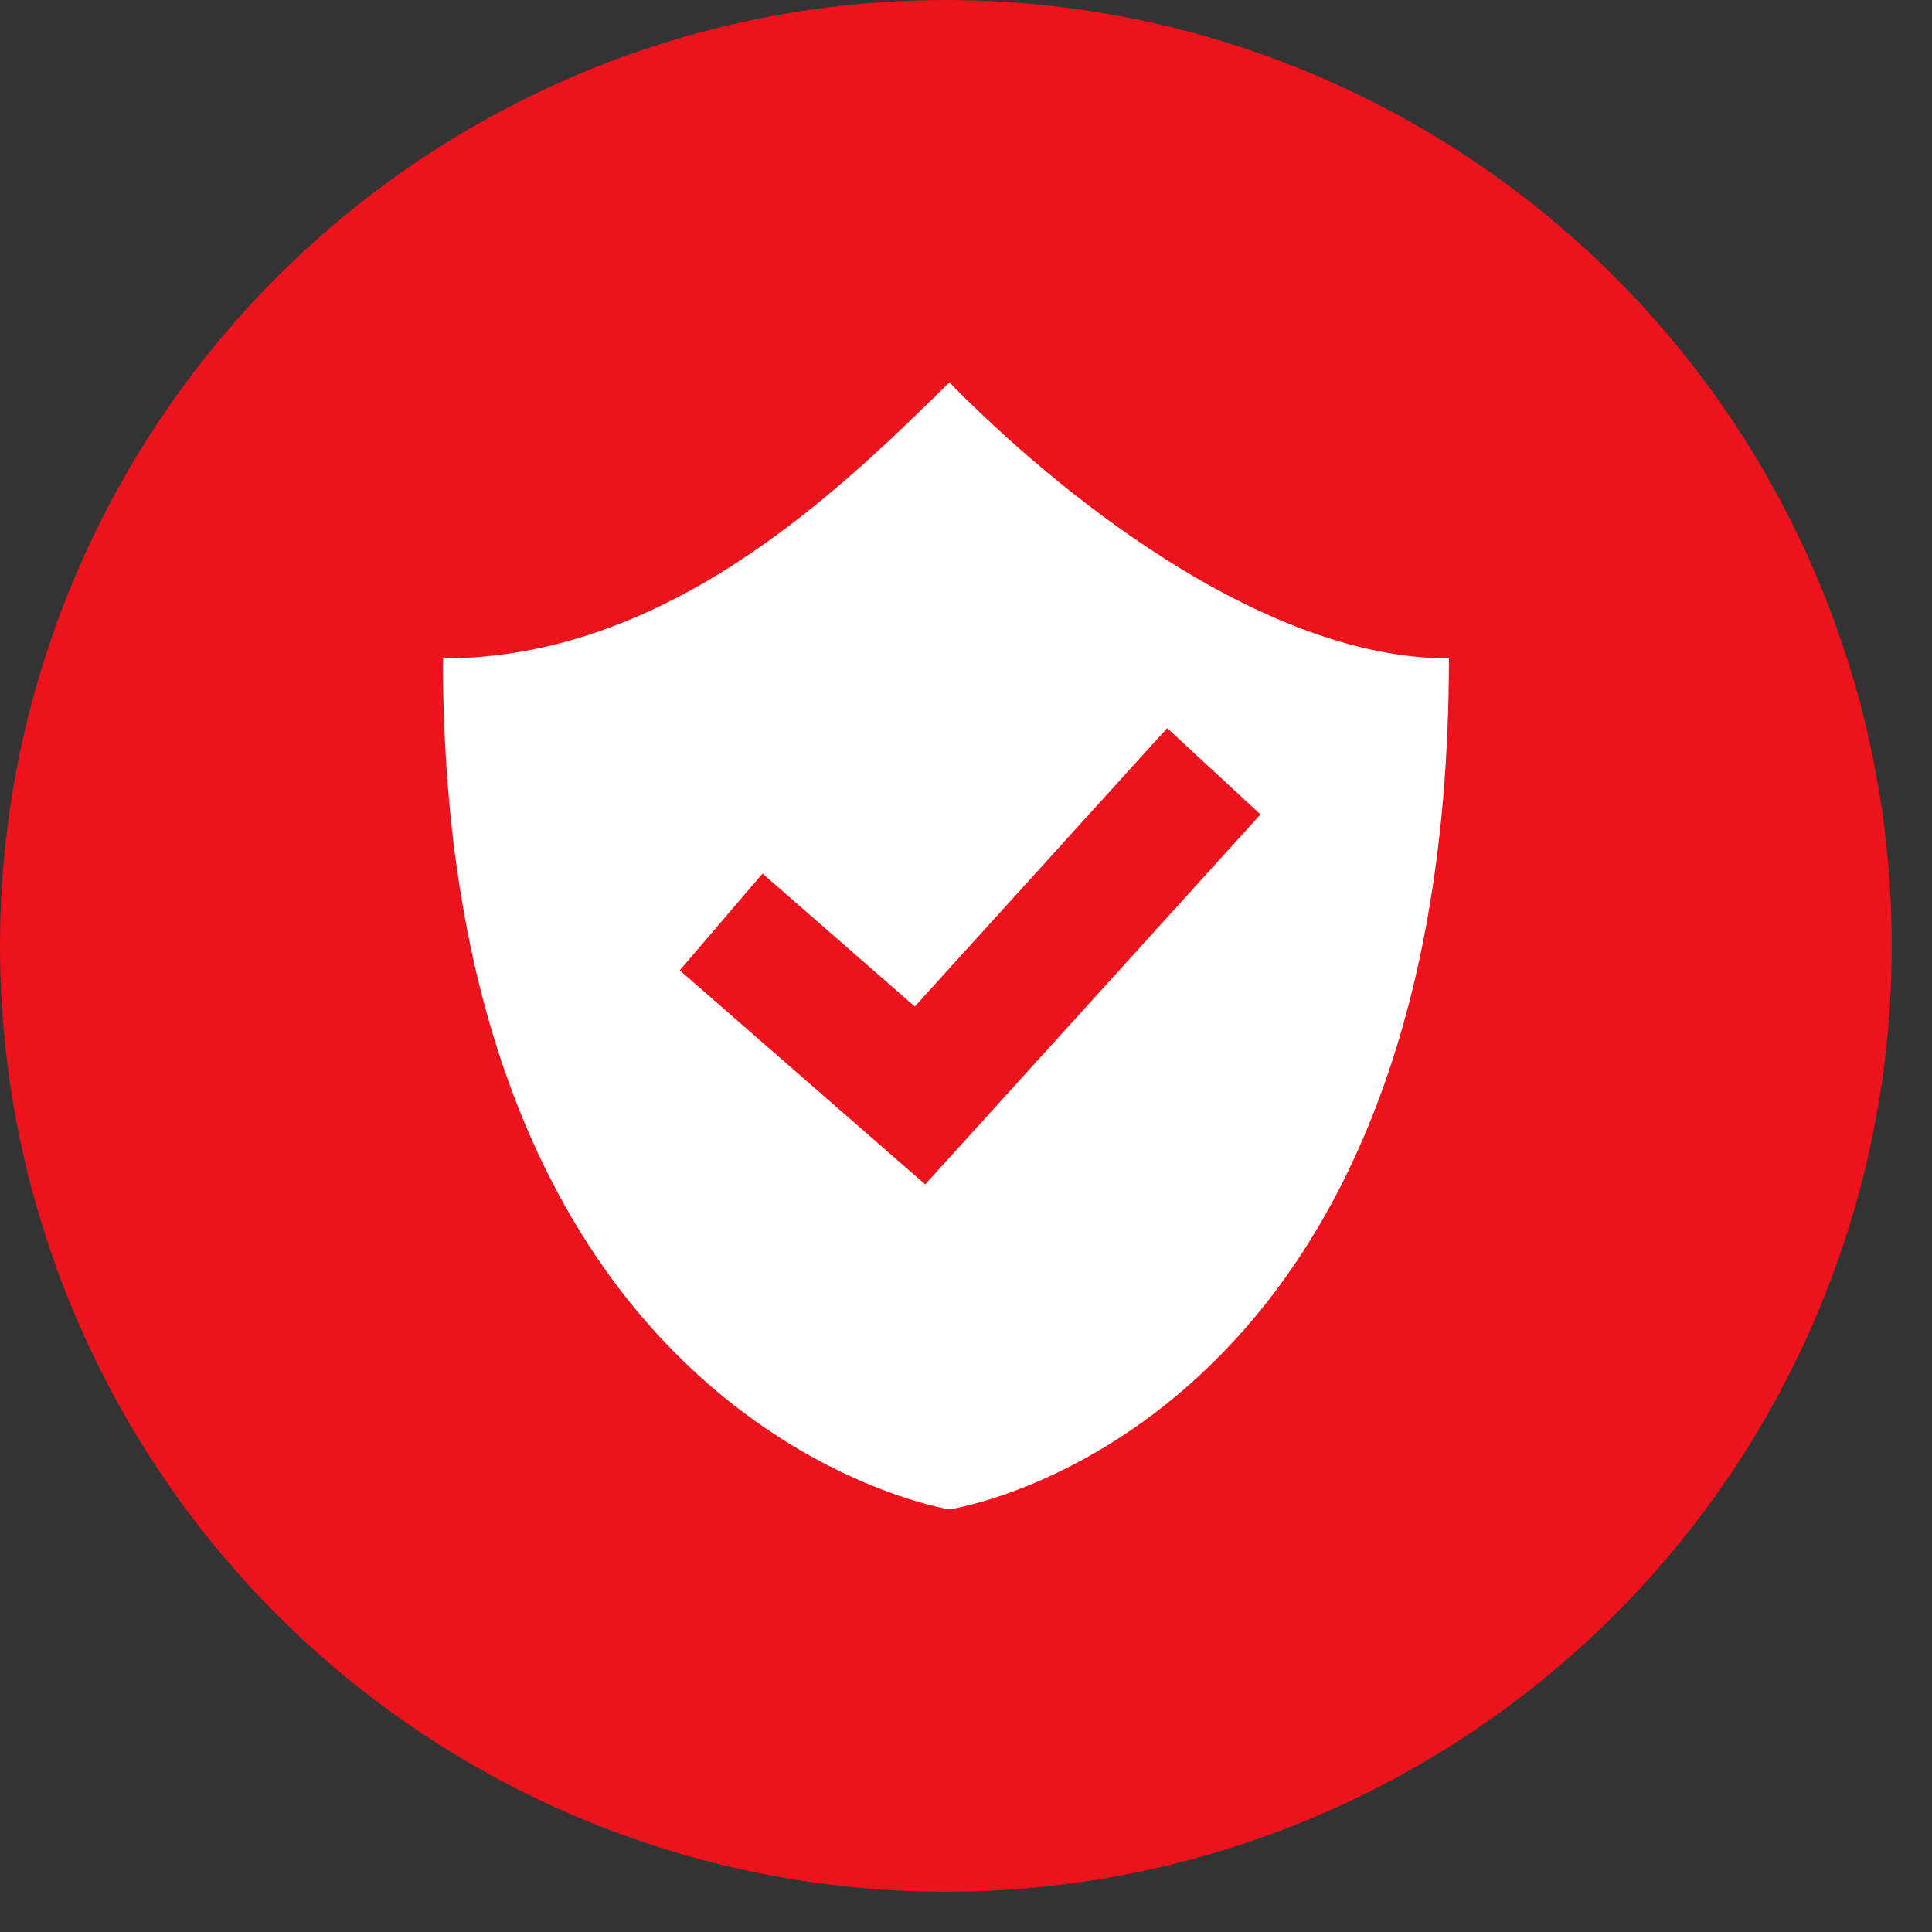 <?xml version="1.0" encoding="UTF-8"?> <svg xmlns="http://www.w3.org/2000/svg" width="24" height="24" viewBox="0 0 24 24" fill="none"><rect x="0" y="0" width="24" height="24" fill="#333333" stroke="none"/><circle cx="11.75" cy="11.75" r="11.75" fill="#ED131C"></circle><path d="M11.793 4.75C13.041 6.025 15.621 8.179 17.999 8.179C17.999 17.82 11.831 18.744 11.793 18.75C11.793 18.75 5.502 17.762 5.502 8.179C8.285 8.179 10.41 6.113 11.793 4.75ZM11.364 12.503L9.472 10.852L8.444 12.054L11.493 14.713L15.658 10.117L14.499 9.045L11.364 12.503Z" fill="white"></path></svg> 